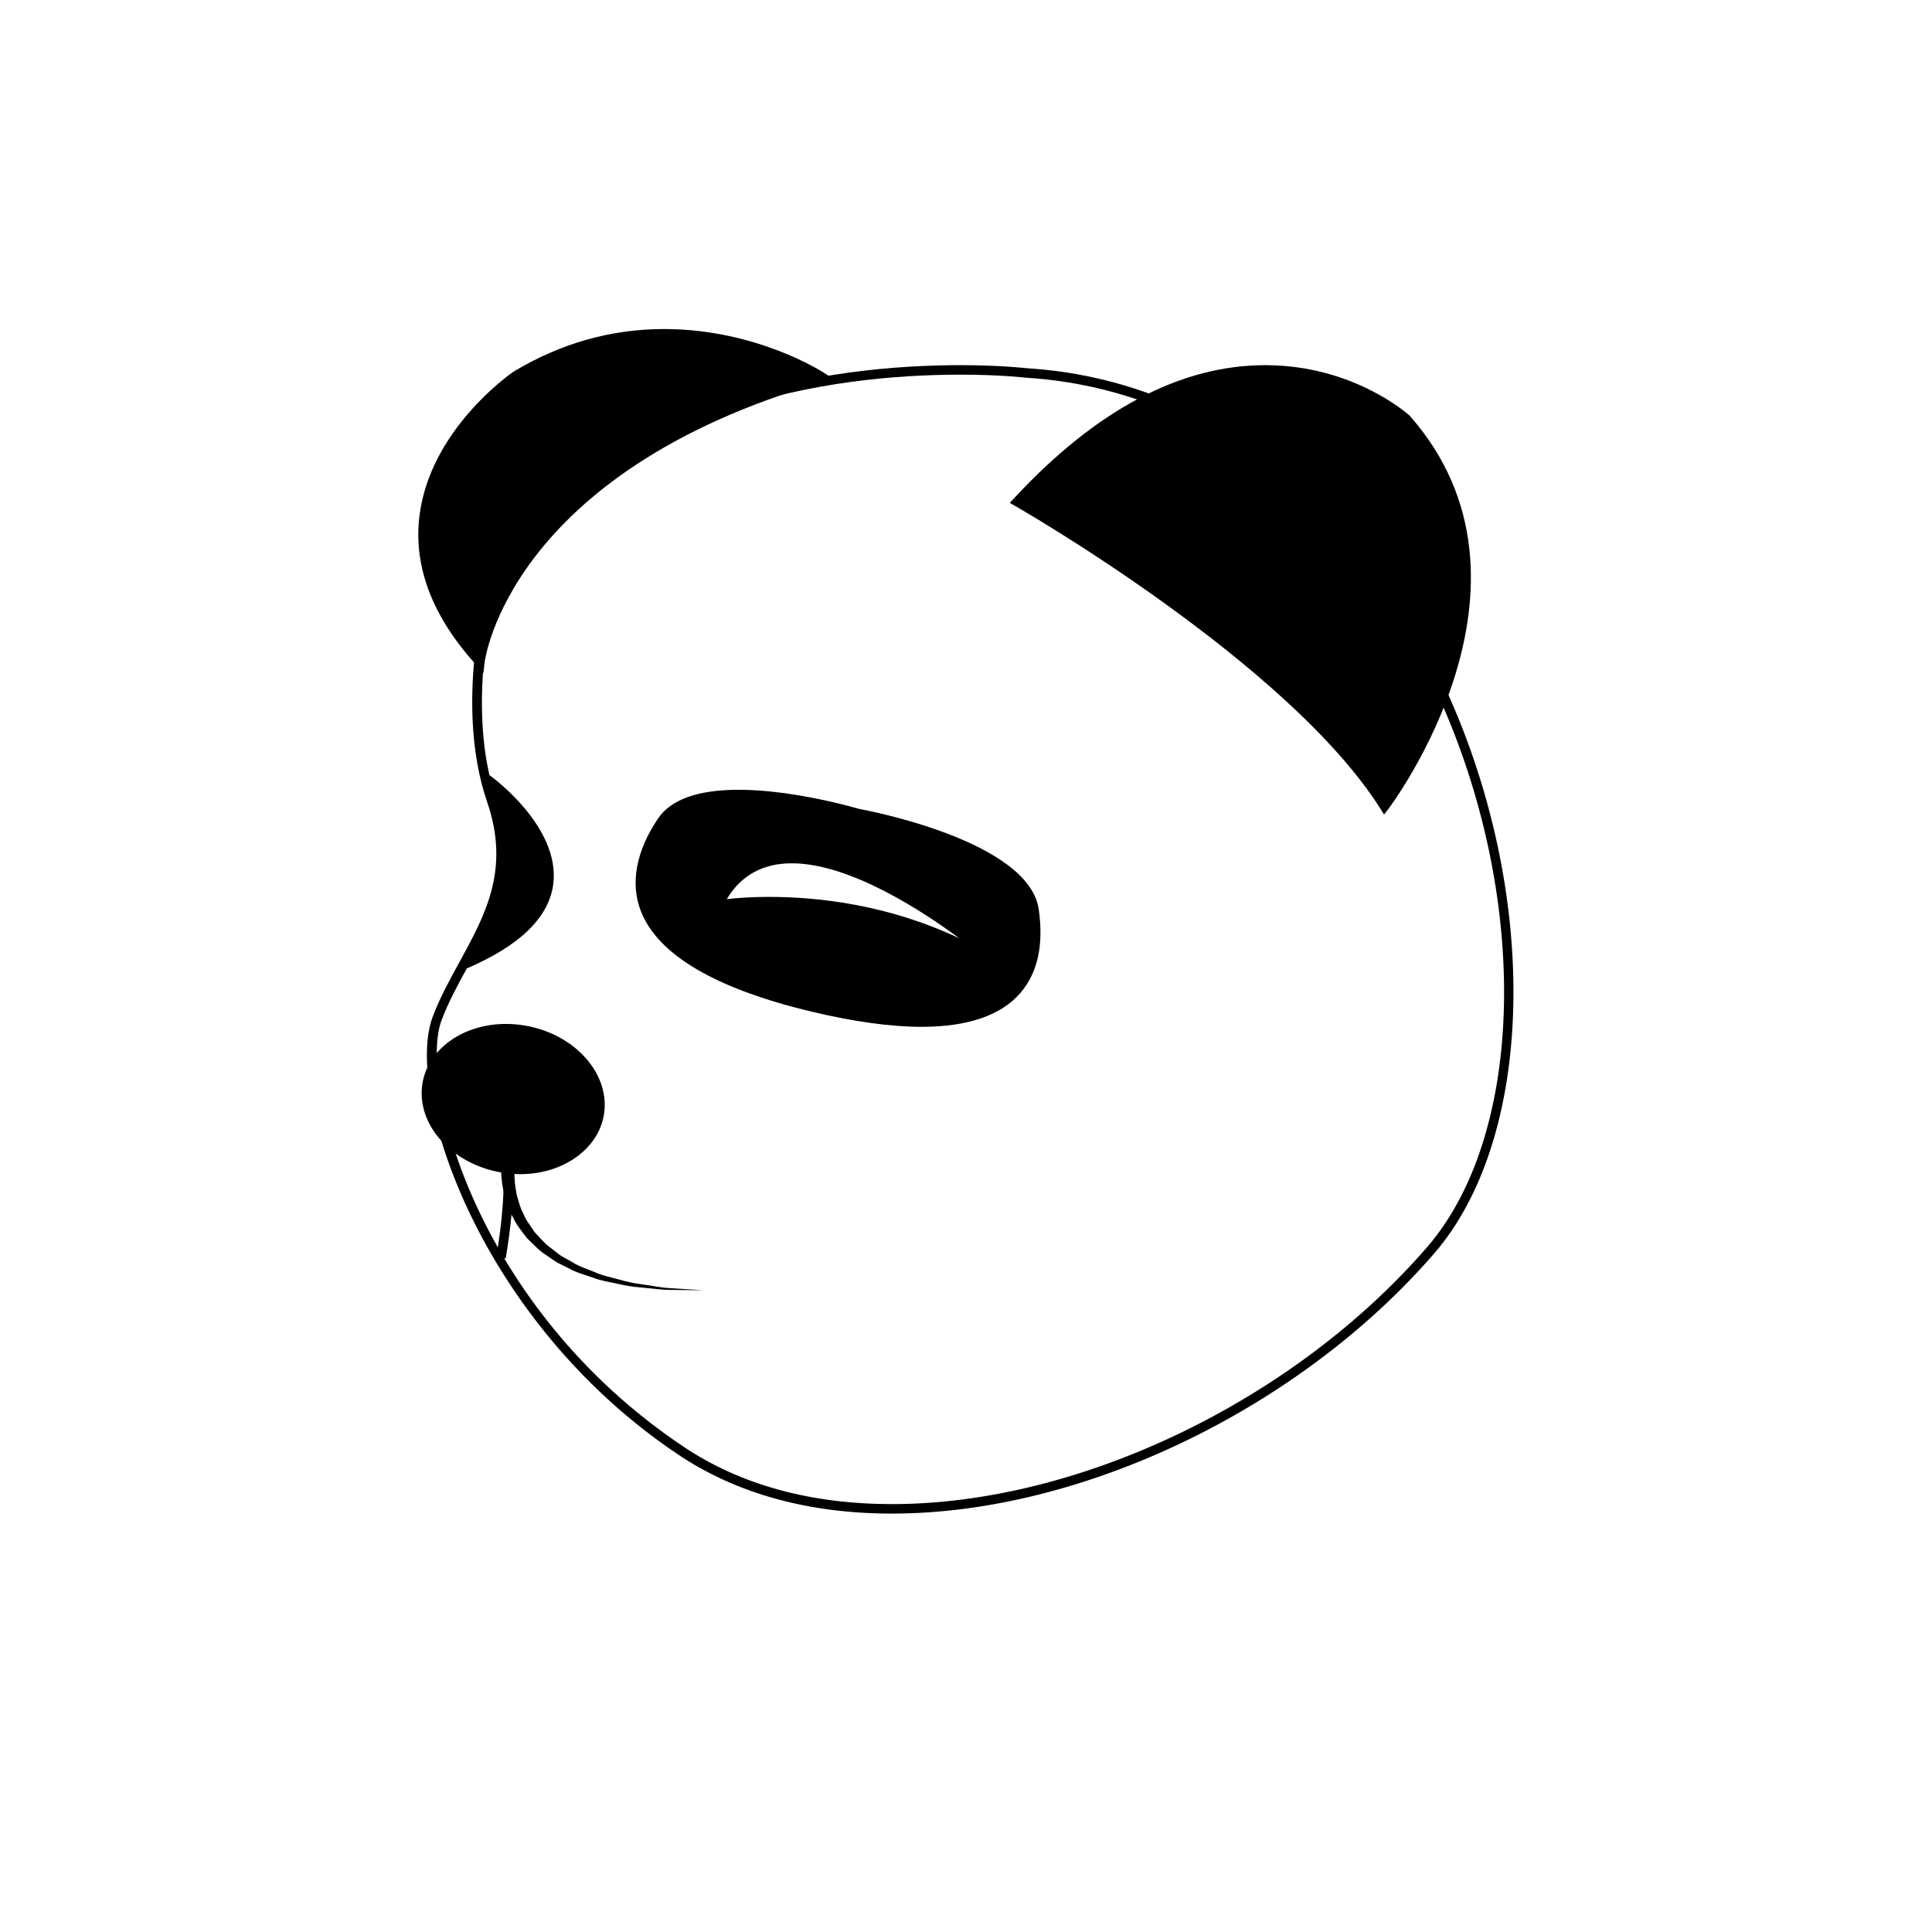 <?xml version="1.0" encoding="UTF-8"?>
<!-- Uploaded to: SVG Repo, www.svgrepo.com, Generator: SVG Repo Mixer Tools -->
<svg fill="#000000" width="800px" height="800px" version="1.1" viewBox="144 144 512 512" xmlns="http://www.w3.org/2000/svg">
 <g>
  <path d="m380.44 545.12h-0.004c-22.121 0-41.203-5.262-56.699-15.637-52.953-35.449-72.516-96.082-65.09-115.97 1.875-5.012 4.504-9.801 7.043-14.434 6.961-12.691 13.543-24.676 7.406-42.559-8.699-25.375-0.383-56.078-0.02-57.379l0.137-0.316c30.5-50.512 91.613-58.055 125.32-58.055 10.695 0 17.594 0.812 17.66 0.82 49.223 3.098 90.625 36.23 113.53 90.898 22.453 53.594 20.059 114.04-5.691 143.74-35.707 41.203-93.414 68.887-143.59 68.887zm-104.98-245.14c-0.648 2.465-8.102 32.023 0.02 55.727 6.492 18.934-0.66 31.977-7.578 44.586-2.5 4.555-5.082 9.262-6.891 14.105-6.082 16.262 8.867 75.996 64.125 112.99 15.078 10.098 33.684 15.215 55.297 15.215 49.496 0.004 106.43-27.332 141.7-68.02 25.156-29.008 27.371-88.359 5.266-141.12-22.516-53.75-63.133-86.32-111.43-89.363-0.137-0.016-6.902-0.812-17.426-0.812-33.152 0-93.184 7.371-123.08 56.691z"/>
  <path d="m303.42 439.38c-1.777 10.395-13.695 16.984-26.621 14.695-12.93-2.293-21.973-12.57-20.203-22.965 1.762-10.395 13.684-16.965 26.609-14.68 12.926 2.289 21.977 12.57 20.215 22.949z"/>
  <path d="m281.91 455.16c-1.734 0-3.492-0.152-5.231-0.465-13.246-2.348-22.539-12.973-20.711-23.684 1.543-9.078 10.836-15.66 22.113-15.66 1.734 0 3.492 0.156 5.231 0.465 13.246 2.344 22.539 12.957 20.723 23.668-1.555 9.086-10.859 15.676-22.125 15.676zm-3.828-38.547c-10.656 0-19.434 6.144-20.871 14.605-1.707 10.035 7.129 20.012 19.695 22.238 1.664 0.297 3.352 0.441 5.008 0.441 10.652 0 19.434-6.152 20.883-14.625 1.703-10.031-7.133-20-19.703-22.219-1.664-0.297-3.352-0.441-5.012-0.441z"/>
  <path d="m418.66 385.07c-2.644-18.199-47.203-26.098-47.191-26.098 0 0-42.461-12.785-52.598 2.367-10.148 15.156-12.594 37.555 40.551 50.191 54.301 12.902 61.867-8.262 59.238-26.461zm-83.211-2.004c16.379-30.727 68.441 13.203 68.441 13.203-33.73-18.664-68.441-13.203-68.441-13.203z"/>
  <path d="m388.25 416.12c-8.113 0-17.859-1.34-28.98-3.981-25.594-6.086-40.875-15.055-45.422-26.652-2.875-7.34-1.324-15.816 4.488-24.504 3.414-5.106 10.621-7.688 21.41-7.688 14.895 0 31.719 5.019 31.891 5.066 1.785 0.316 44.98 8.375 47.637 26.609 1.359 9.422-0.281 16.887-4.875 22.191-5.148 5.945-13.945 8.957-26.148 8.957zm-48.5-61.566c-10.348 0-17.207 2.398-20.363 7.129-5.656 8.453-7.125 16.305-4.363 23.348 4.387 11.191 19.371 19.902 44.535 25.879 11.023 2.625 20.676 3.949 28.688 3.949 11.824 0 20.297-2.867 25.195-8.52 4.344-5.019 5.891-12.148 4.578-21.184-2.523-17.352-44.859-25.242-46.664-25.566l-0.562-0.105v-0.055c-2.824-0.809-17.738-4.875-31.043-4.875zm63.832 42.266c-20.715-11.461-41.75-13.871-55.746-13.871-7.516 0-12.246 0.73-12.293 0.734l-1.25 0.195 0.594-1.113c3.981-7.461 10.352-11.246 18.949-11.246 21.457 0 49.289 23.277 50.461 24.262zm-55.746-15.133c12.801 0 31.434 1.996 50.391 10.973-9.23-6.848-28.84-19.875-44.395-19.875-7.664 0-13.453 3.195-17.227 9.492 1.91-0.223 5.879-0.59 11.23-0.59z"/>
  <path d="m278.01 477.51-2.484-0.422c2.812-16.535 1.758-24.91 1.75-24.992l2.492-0.332c0.043 0.348 1.121 8.773-1.758 25.746z"/>
  <path d="m280.82 450.23c-0.004 0.082-0.258 0.941-0.418 2.801-0.02 0.922-0.156 2.051-0.023 3.34 0.016 1.305 0.289 2.734 0.562 4.312 0.457 1.523 0.84 3.234 1.715 4.856 0.656 1.734 1.891 3.266 2.988 4.957 1.426 1.43 2.691 3.16 4.5 4.363 0.863 0.645 1.684 1.371 2.594 1.977l2.887 1.621c1.867 1.211 4.031 1.848 6.055 2.699 2.004 0.922 4.16 1.316 6.191 1.883 2.031 0.578 4.016 1.047 5.945 1.27 1.918 0.297 3.734 0.574 5.406 0.832 1.676 0.258 3.238 0.25 4.609 0.371 1.375 0.09 2.578 0.168 3.566 0.23 1.98 0.125 3.113 0.203 3.113 0.203s-1.133-0.016-3.113-0.039c-0.992-0.016-2.203-0.031-3.582-0.047-1.379-0.051-2.953 0.035-4.644-0.133-1.699-0.172-3.535-0.359-5.481-0.555-1.961-0.121-3.988-0.492-6.086-0.969-2.09-0.473-4.301-0.762-6.418-1.598-2.125-0.762-4.387-1.309-6.414-2.469l-3.117-1.547c-0.996-0.59-1.918-1.309-2.871-1.953-1.988-1.199-3.481-2.984-5.113-4.488-1.324-1.785-2.762-3.438-3.613-5.324-1.062-1.777-1.605-3.668-2.203-5.359-0.414-1.754-0.789-3.371-0.891-4.836-0.215-1.457-0.141-2.746-0.168-3.805 0.066-2.102 0.352-3.461 0.328-3.379z"/>
  <path d="m413.6 276.97s72.277 41.098 97.297 80.699c0 0 44.891-58.355 5.793-102.6 0-0.004-45.043-40.762-103.09 21.902z"/>
  <path d="m510.79 359.86-0.957-1.527c-24.566-38.883-96.133-79.863-96.855-80.277l-1.375-0.785 1.078-1.164c21.723-23.449 44.129-35.336 66.609-35.336 23.219 0 37.648 12.812 38.254 13.355 39.422 44.605-5.188 103.71-5.644 104.3zm-95.188-83.188c10.004 5.863 71.582 42.859 95.355 78.762 6.473-9.254 39.352-60.426 4.793-99.531-0.039-0.023-14.246-12.605-36.461-12.605-21.383-0.004-42.805 11.227-63.688 33.375z"/>
  <path d="m361.84 243.95s-39.246-25.574-81.02-0.422c0 0-48.453 33.164-9.648 75.883 0 0 5.34-50.801 90.668-75.461z"/>
  <path d="m272.12 322.33-1.883-2.074c-11.582-12.75-16.668-25.965-15.109-39.266 2.695-23.004 24.066-37.883 24.98-38.508 12.461-7.5 25.855-11.285 39.883-11.285 24.305 0 41.801 11.219 42.535 11.695l2.301 1.5-2.641 0.766c-83.406 24.105-89.707 73.883-89.758 74.383zm47.867-88.609c-13.559 0-26.52 3.664-38.52 10.887-0.152 0.105-21.289 14.832-23.84 36.691-1.387 11.887 2.918 23.77 12.793 35.352 2.519-10.699 16.645-51.445 88.242-73.078-5.629-3.035-20.301-9.852-38.676-9.852z"/>
  <path d="m273.74 350.23s40.961 29.809-6.59 49.969c0.008 0 18.062-17.438 6.59-49.969z"/>
  <path d="m264.29 402.1 2.422-2.352c0.176-0.172 17.625-17.562 6.434-49.309l-0.676-1.91 1.637 1.195c0.746 0.543 18.246 13.469 16.539 28.348-1.027 8.961-8.852 16.602-23.254 22.707zm10.73-50.043c8.02 24.973-1.406 40.953-5.606 46.457 12.359-5.715 19.078-12.625 19.992-20.582 1.32-11.535-10.035-22.234-14.387-25.875z"/>
 </g>
</svg>